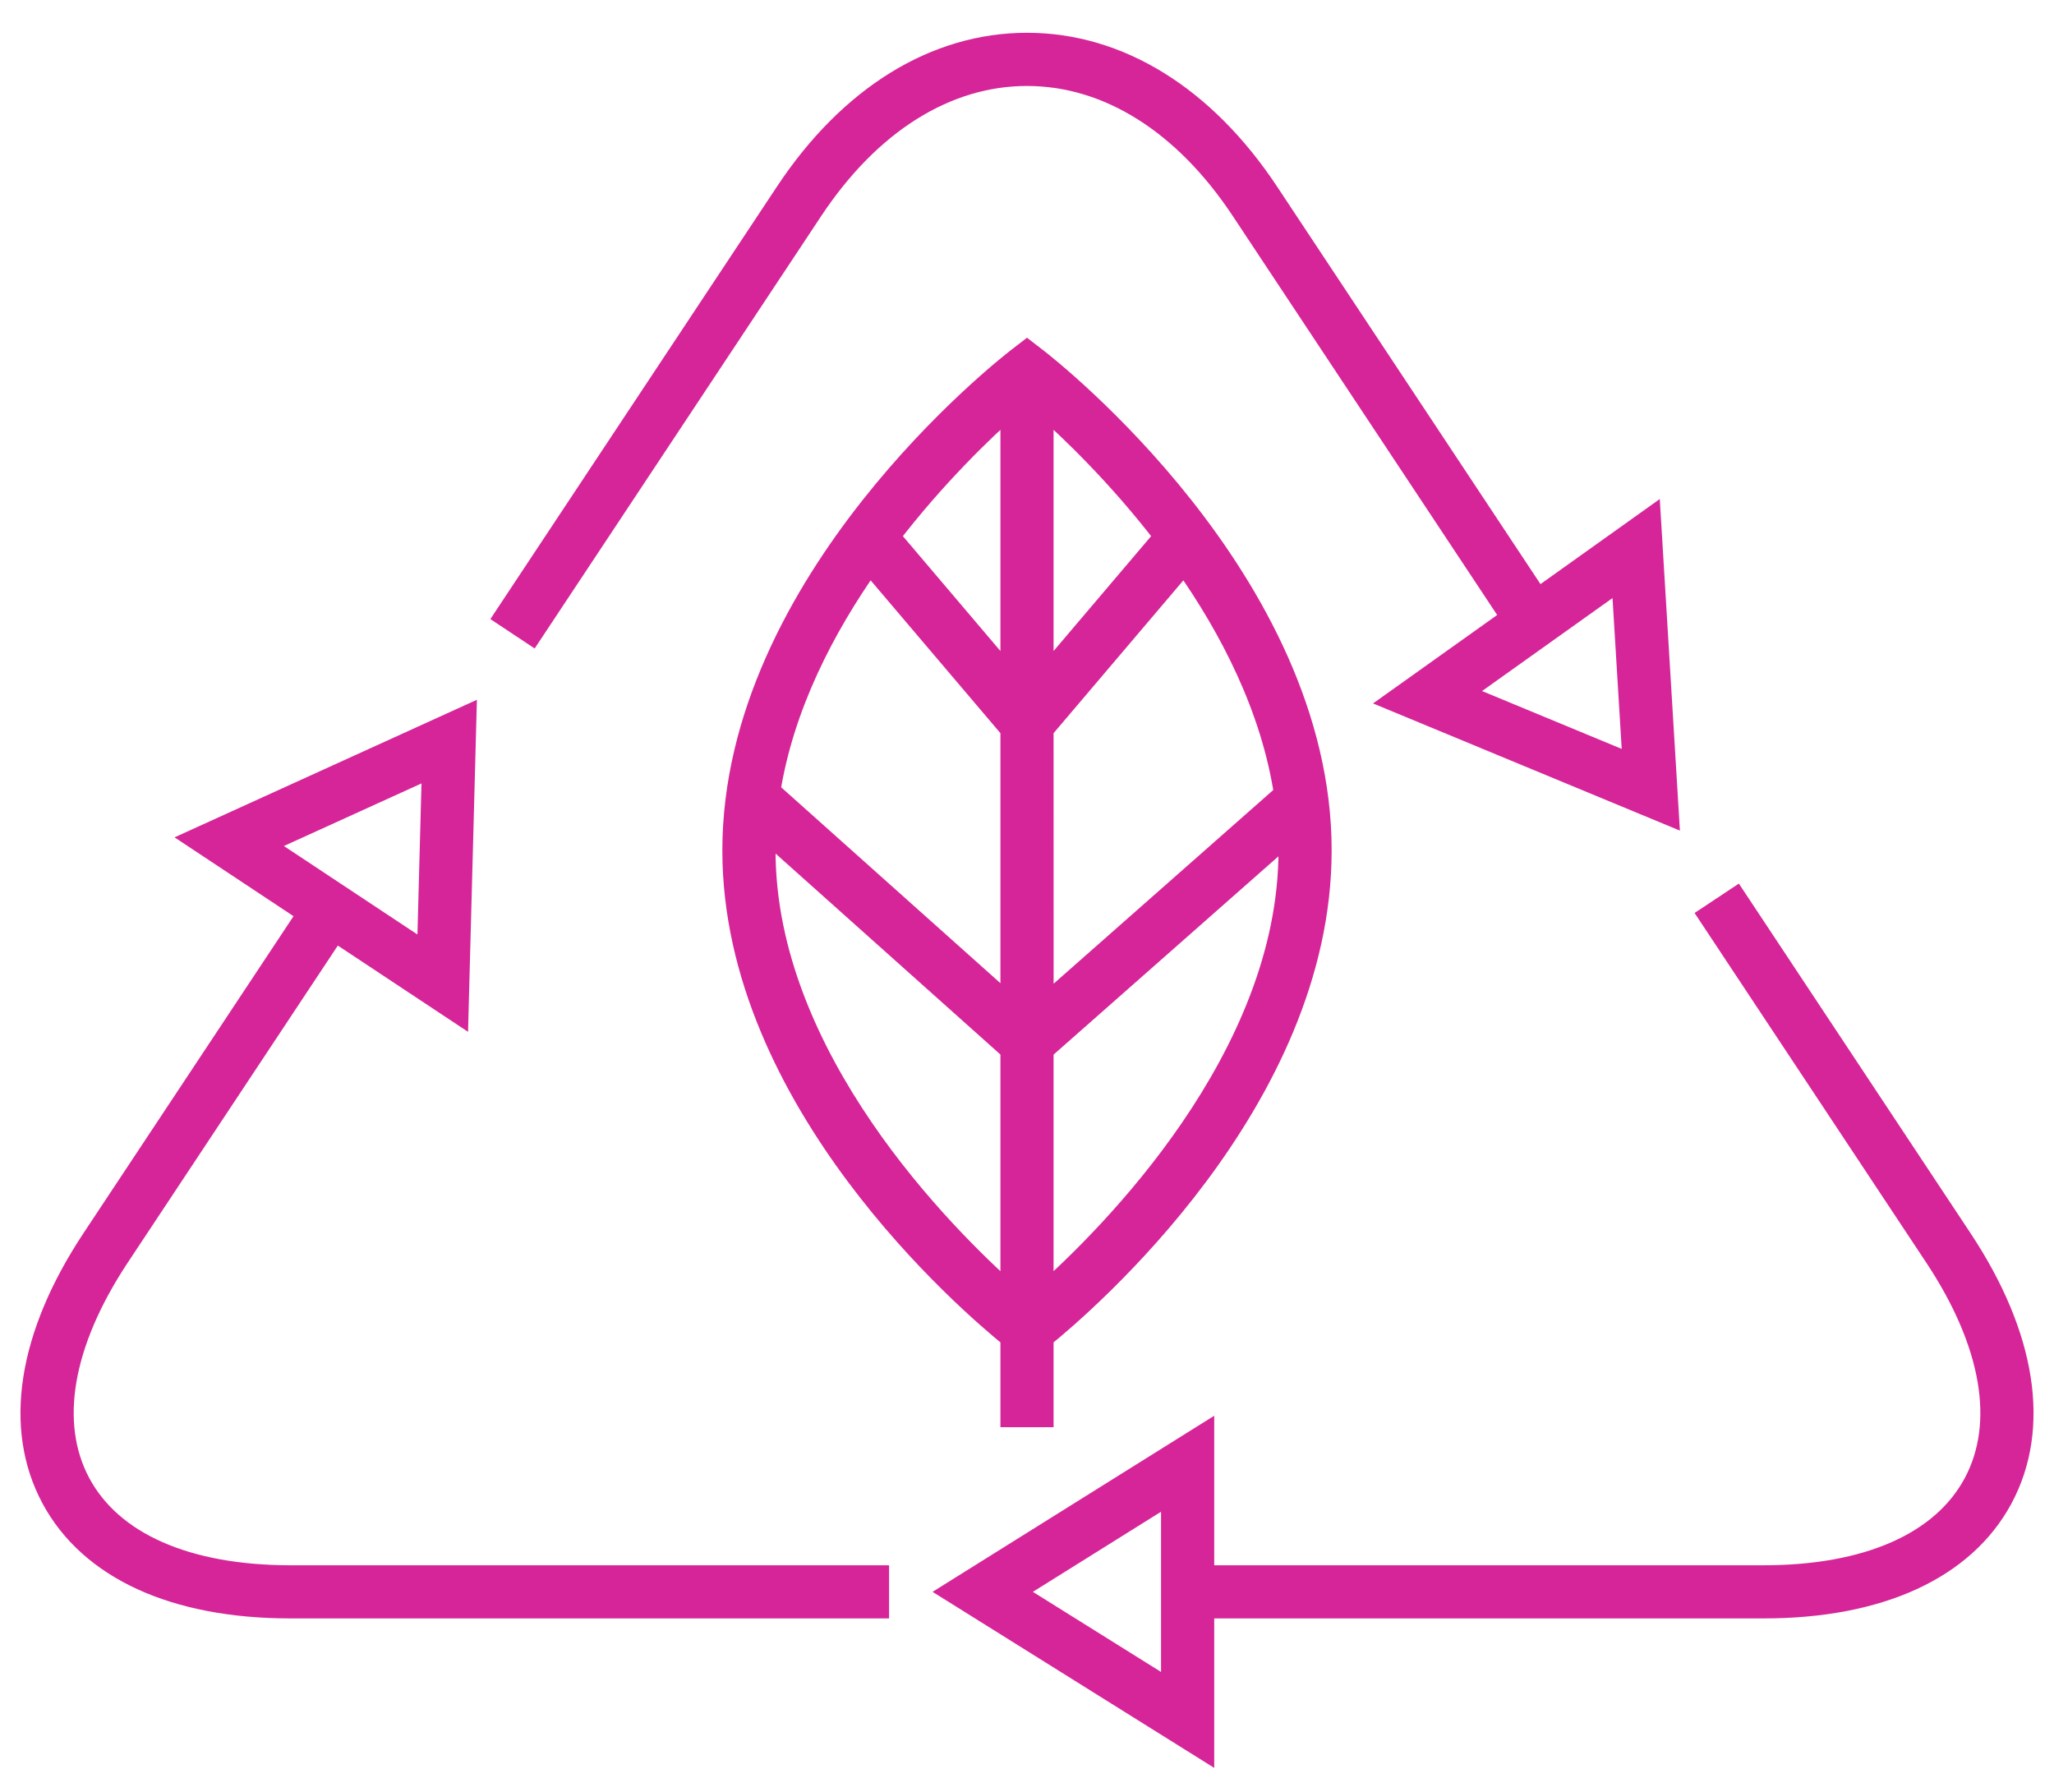 <svg width="47" height="41" viewBox="0 0 47 41" fill="none" xmlns="http://www.w3.org/2000/svg">
<g clip-path="url(#clip0_2004_50)">
<path d="M18.584 4.803C19.903 2.813 21.648 1.717 23.5 1.717C25.352 1.717 27.098 2.813 28.416 4.803L34.6 14.135L31.931 16.037L38.166 18.621L37.757 11.884L35.184 13.719L29.014 4.407C27.558 2.21 25.6 1 23.5 1C21.4 1 19.442 2.21 17.987 4.407L11.567 14.095L12.164 14.491L18.584 4.803ZM37.12 13.219L37.382 17.52L33.4 15.87L37.12 13.219ZM1.824 33.941C1.089 32.572 1.406 30.728 2.716 28.75L7.66 21.289L10.472 23.152L10.652 16.405L4.508 19.2L7.063 20.893L2.119 28.354C0.655 30.563 0.326 32.668 1.192 34.28C2.058 35.893 3.994 36.781 6.644 36.781H20.094V36.065H6.644C4.271 36.064 2.559 35.31 1.824 33.941ZM5.982 19.317L9.905 17.532L9.79 21.84L5.982 19.317ZM44.881 28.354L39.719 20.564L39.122 20.96L44.284 28.75C45.595 30.728 45.912 32.572 45.177 33.941C44.442 35.31 42.73 36.065 40.357 36.065H27.534V32.845L21.811 36.423L27.534 40V36.781H40.357C43.006 36.781 44.943 35.893 45.808 34.28C46.674 32.667 46.345 30.563 44.881 28.354ZM26.817 38.707L23.163 36.423L26.817 34.139V38.707Z" fill="#D62598" stroke="#D62598" stroke-width="0.5"/>
<path d="M23.142 32.405H23.858V30.597C24.821 29.818 30.221 25.194 30.221 19.46C30.221 13.299 23.984 8.417 23.719 8.212L23.5 8.043L23.281 8.212C23.016 8.417 16.779 13.299 16.779 19.46C16.779 25.194 22.18 29.819 23.142 30.597L23.142 32.405ZM23.858 9.268C24.506 9.842 25.604 10.894 26.662 12.275L23.858 15.577V9.268ZM23.858 16.684L27.098 12.869C28.16 14.372 29.103 16.195 29.403 18.173L23.859 23.062L23.858 16.684ZM23.858 24.018L29.492 19.05C29.499 19.186 29.505 19.323 29.505 19.46C29.505 24.199 25.401 28.284 23.858 29.652V24.018ZM23.142 9.268V15.577L20.338 12.275C21.396 10.894 22.494 9.842 23.142 9.268ZM19.902 12.869L23.142 16.684V23.055L17.606 18.109C17.916 16.155 18.852 14.356 19.902 12.869ZM17.496 19.46C17.496 19.301 17.5 19.142 17.509 18.983L23.142 24.017V29.653C21.6 28.287 17.496 24.205 17.496 19.46Z" fill="#D62598" stroke="#D62598" stroke-width="0.5"/>
</g>
<defs>
<clipPath id="clip0_2004_50">
<rect width="47" height="41" fill="white"/>
</clipPath>
</defs>
</svg>

